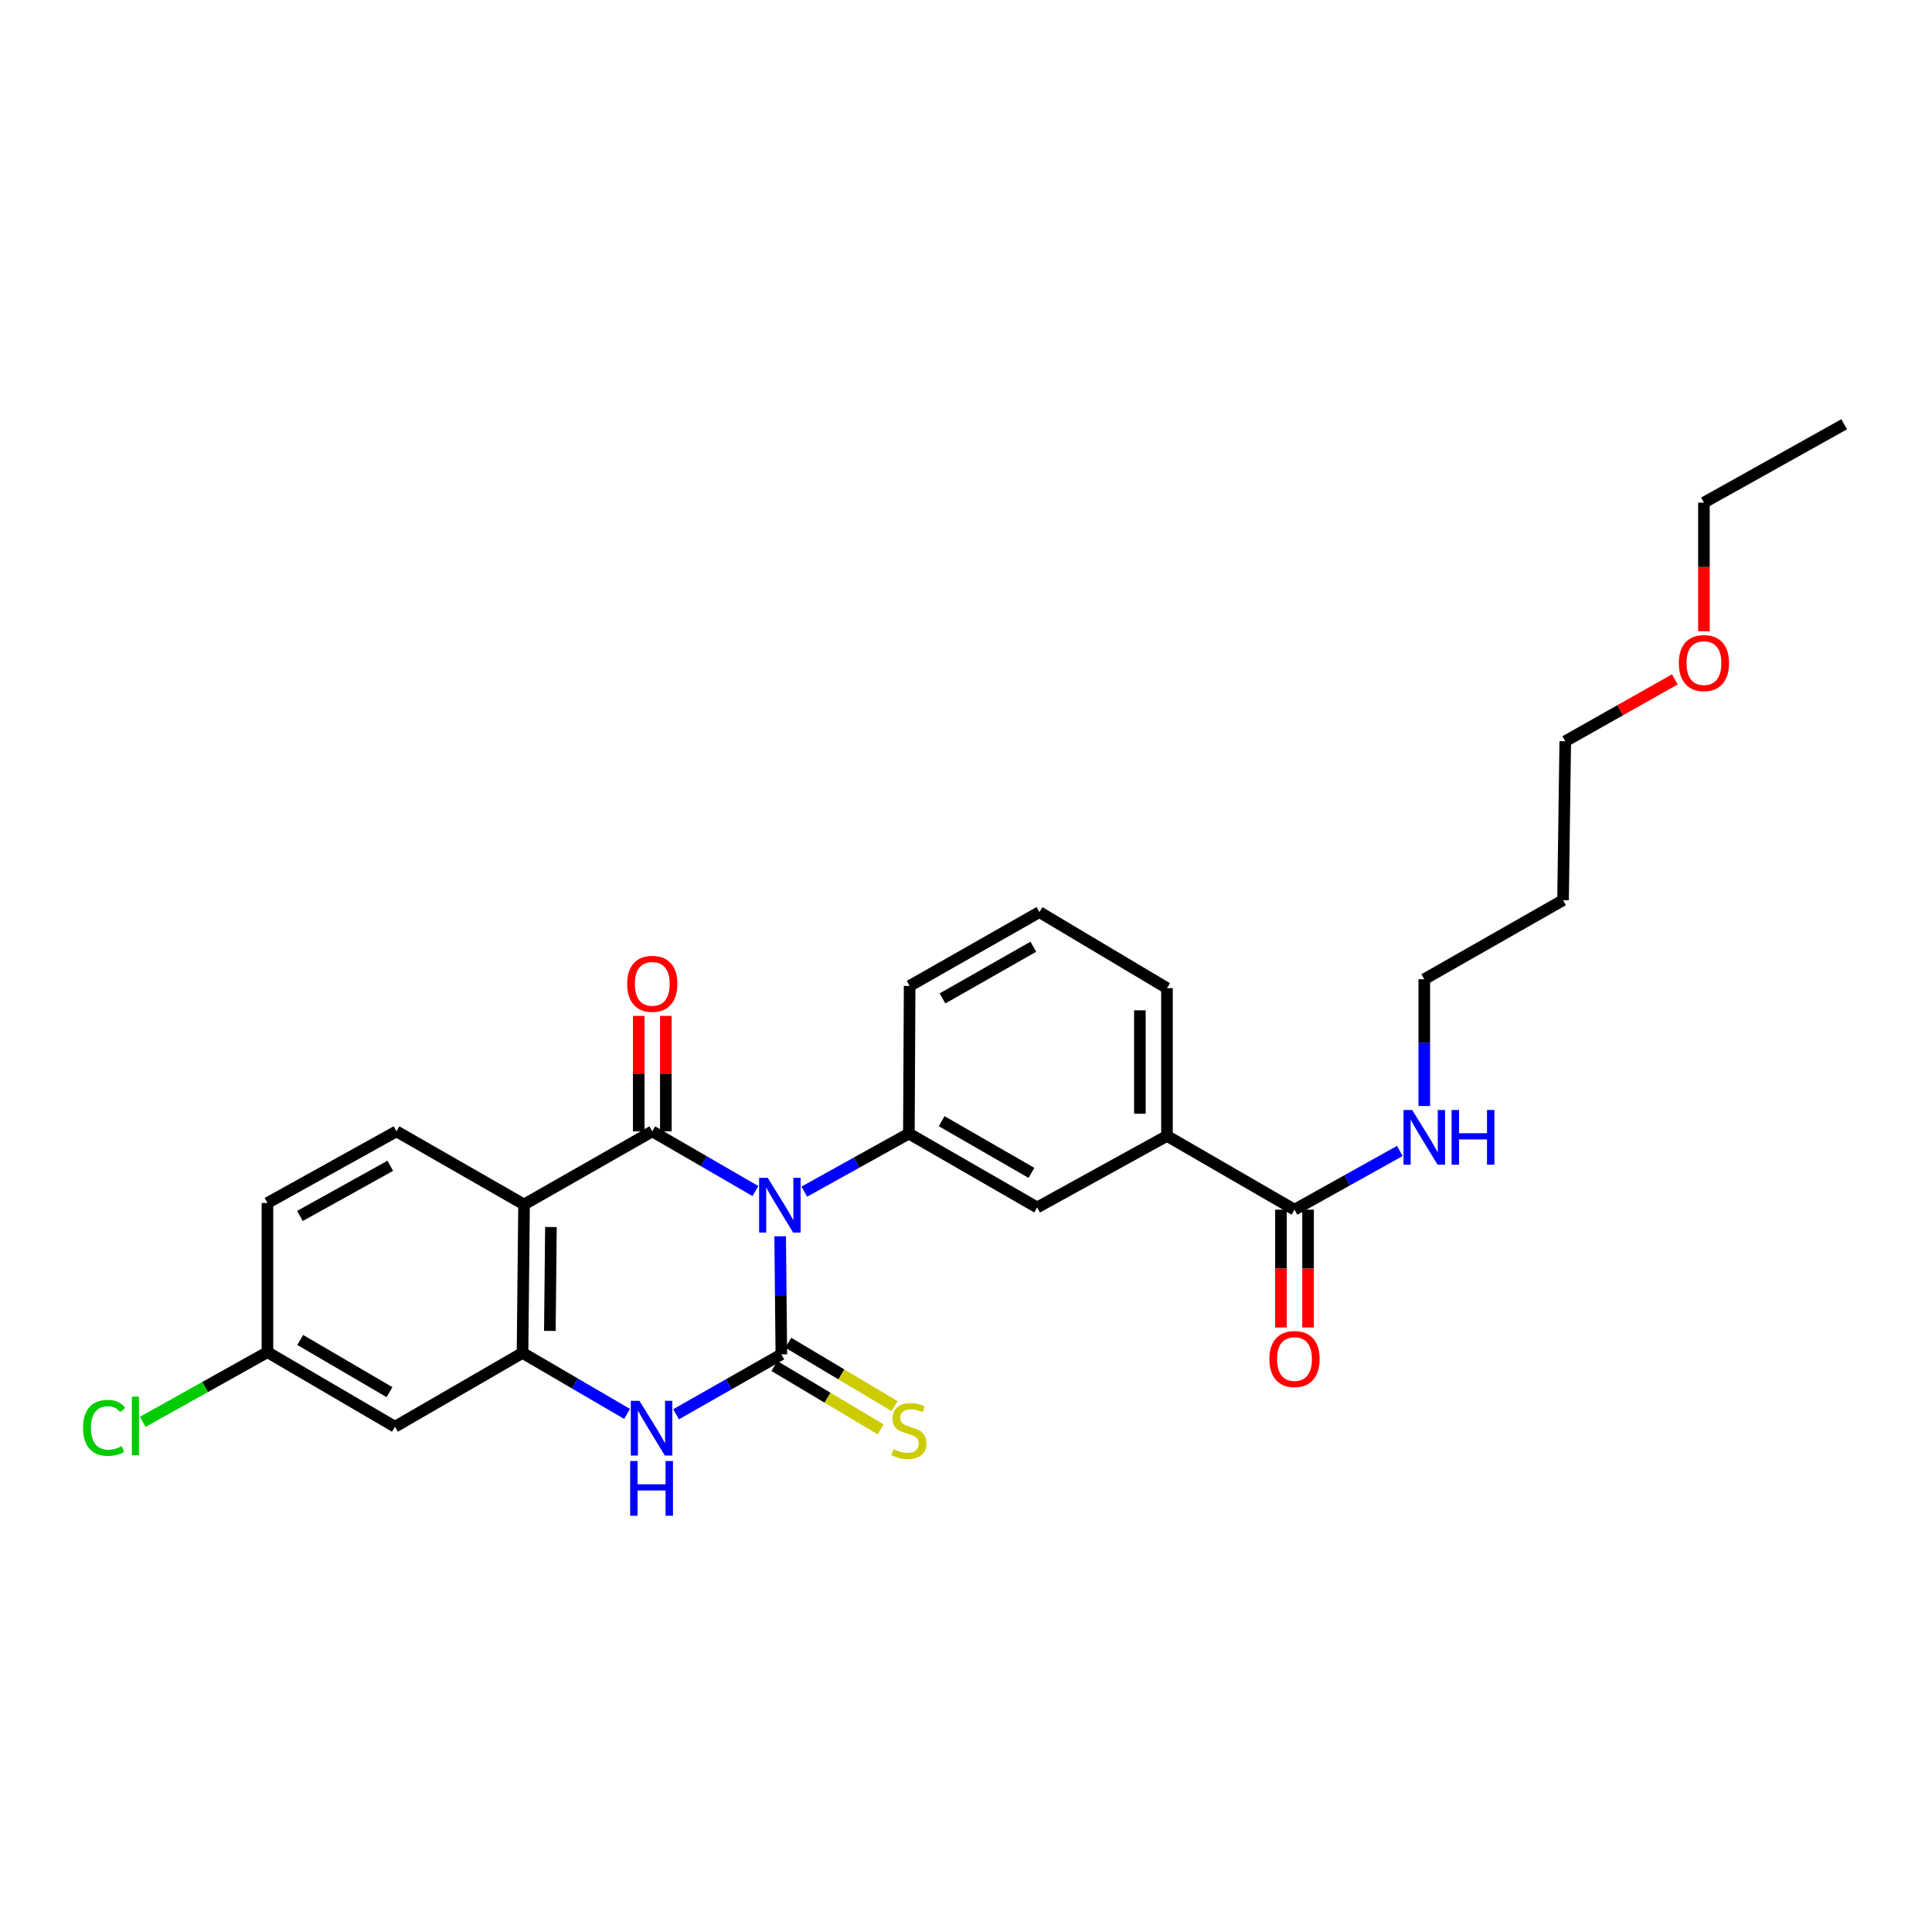 <?xml version='1.0' encoding='iso-8859-1'?>
<svg version='1.1' baseProfile='full'
              xmlns='http://www.w3.org/2000/svg'
                      xmlns:rdkit='http://www.rdkit.org/xml'
                      xmlns:xlink='http://www.w3.org/1999/xlink'
                  xml:space='preserve'
width='1000px' height='1000px' viewBox='0 0 1000 1000'>
<!-- END OF HEADER -->
<rect style='opacity:1.0;fill:#FFFFFF;stroke:none' width='1000' height='1000' x='0' y='0'> </rect>
<path class='bond-0' d='M 403.814,639.905 L 404.12,670.466' style='fill:none;fill-rule:evenodd;stroke:#0000FF;stroke-width:6px;stroke-linecap:butt;stroke-linejoin:miter;stroke-opacity:1' />
<path class='bond-0' d='M 404.12,670.466 L 404.425,701.027' style='fill:none;fill-rule:evenodd;stroke:#000000;stroke-width:6px;stroke-linecap:butt;stroke-linejoin:miter;stroke-opacity:1' />
<path class='bond-1' d='M 391.006,616.493 L 364.315,601.041' style='fill:none;fill-rule:evenodd;stroke:#0000FF;stroke-width:6px;stroke-linecap:butt;stroke-linejoin:miter;stroke-opacity:1' />
<path class='bond-1' d='M 364.315,601.041 L 337.624,585.59' style='fill:none;fill-rule:evenodd;stroke:#000000;stroke-width:6px;stroke-linecap:butt;stroke-linejoin:miter;stroke-opacity:1' />
<path class='bond-5' d='M 416.303,616.79 L 443.367,601.763' style='fill:none;fill-rule:evenodd;stroke:#0000FF;stroke-width:6px;stroke-linecap:butt;stroke-linejoin:miter;stroke-opacity:1' />
<path class='bond-5' d='M 443.367,601.763 L 470.431,586.735' style='fill:none;fill-rule:evenodd;stroke:#000000;stroke-width:6px;stroke-linecap:butt;stroke-linejoin:miter;stroke-opacity:1' />
<path class='bond-3' d='M 404.425,701.027 L 377.173,716.527' style='fill:none;fill-rule:evenodd;stroke:#000000;stroke-width:6px;stroke-linecap:butt;stroke-linejoin:miter;stroke-opacity:1' />
<path class='bond-3' d='M 377.173,716.527 L 349.922,732.028' style='fill:none;fill-rule:evenodd;stroke:#0000FF;stroke-width:6px;stroke-linecap:butt;stroke-linejoin:miter;stroke-opacity:1' />
<path class='bond-7' d='M 400.833,707.051 L 428.335,723.451' style='fill:none;fill-rule:evenodd;stroke:#000000;stroke-width:6px;stroke-linecap:butt;stroke-linejoin:miter;stroke-opacity:1' />
<path class='bond-7' d='M 428.335,723.451 L 455.838,739.852' style='fill:none;fill-rule:evenodd;stroke:#CCCC00;stroke-width:6px;stroke-linecap:butt;stroke-linejoin:miter;stroke-opacity:1' />
<path class='bond-7' d='M 408.017,695.003 L 435.52,711.404' style='fill:none;fill-rule:evenodd;stroke:#000000;stroke-width:6px;stroke-linecap:butt;stroke-linejoin:miter;stroke-opacity:1' />
<path class='bond-7' d='M 435.52,711.404 L 463.022,727.805' style='fill:none;fill-rule:evenodd;stroke:#CCCC00;stroke-width:6px;stroke-linecap:butt;stroke-linejoin:miter;stroke-opacity:1' />
<path class='bond-2' d='M 337.624,585.59 L 271.251,623.44' style='fill:none;fill-rule:evenodd;stroke:#000000;stroke-width:6px;stroke-linecap:butt;stroke-linejoin:miter;stroke-opacity:1' />
<path class='bond-12' d='M 344.637,585.59 L 344.637,555.708' style='fill:none;fill-rule:evenodd;stroke:#000000;stroke-width:6px;stroke-linecap:butt;stroke-linejoin:miter;stroke-opacity:1' />
<path class='bond-12' d='M 344.637,555.708 L 344.637,525.827' style='fill:none;fill-rule:evenodd;stroke:#FF0000;stroke-width:6px;stroke-linecap:butt;stroke-linejoin:miter;stroke-opacity:1' />
<path class='bond-12' d='M 330.61,585.59 L 330.61,555.708' style='fill:none;fill-rule:evenodd;stroke:#000000;stroke-width:6px;stroke-linecap:butt;stroke-linejoin:miter;stroke-opacity:1' />
<path class='bond-12' d='M 330.61,555.708 L 330.61,525.827' style='fill:none;fill-rule:evenodd;stroke:#FF0000;stroke-width:6px;stroke-linecap:butt;stroke-linejoin:miter;stroke-opacity:1' />
<path class='bond-4' d='M 271.251,623.44 L 270.456,700.255' style='fill:none;fill-rule:evenodd;stroke:#000000;stroke-width:6px;stroke-linecap:butt;stroke-linejoin:miter;stroke-opacity:1' />
<path class='bond-4' d='M 285.158,635.107 L 284.602,688.878' style='fill:none;fill-rule:evenodd;stroke:#000000;stroke-width:6px;stroke-linecap:butt;stroke-linejoin:miter;stroke-opacity:1' />
<path class='bond-9' d='M 271.251,623.44 L 205.214,585.59' style='fill:none;fill-rule:evenodd;stroke:#000000;stroke-width:6px;stroke-linecap:butt;stroke-linejoin:miter;stroke-opacity:1' />
<path class='bond-27' d='M 324.576,731.839 L 297.516,716.047' style='fill:none;fill-rule:evenodd;stroke:#0000FF;stroke-width:6px;stroke-linecap:butt;stroke-linejoin:miter;stroke-opacity:1' />
<path class='bond-27' d='M 297.516,716.047 L 270.456,700.255' style='fill:none;fill-rule:evenodd;stroke:#000000;stroke-width:6px;stroke-linecap:butt;stroke-linejoin:miter;stroke-opacity:1' />
<path class='bond-10' d='M 270.456,700.255 L 204.426,738.48' style='fill:none;fill-rule:evenodd;stroke:#000000;stroke-width:6px;stroke-linecap:butt;stroke-linejoin:miter;stroke-opacity:1' />
<path class='bond-8' d='M 470.431,586.735 L 536.835,624.975' style='fill:none;fill-rule:evenodd;stroke:#000000;stroke-width:6px;stroke-linecap:butt;stroke-linejoin:miter;stroke-opacity:1' />
<path class='bond-8' d='M 487.392,580.315 L 533.875,607.083' style='fill:none;fill-rule:evenodd;stroke:#000000;stroke-width:6px;stroke-linecap:butt;stroke-linejoin:miter;stroke-opacity:1' />
<path class='bond-17' d='M 470.431,586.735 L 470.829,510.317' style='fill:none;fill-rule:evenodd;stroke:#000000;stroke-width:6px;stroke-linecap:butt;stroke-linejoin:miter;stroke-opacity:1' />
<path class='bond-6' d='M 670.032,626.121 L 604.026,587.943' style='fill:none;fill-rule:evenodd;stroke:#000000;stroke-width:6px;stroke-linecap:butt;stroke-linejoin:miter;stroke-opacity:1' />
<path class='bond-13' d='M 663.019,626.121 L 663.019,656.61' style='fill:none;fill-rule:evenodd;stroke:#000000;stroke-width:6px;stroke-linecap:butt;stroke-linejoin:miter;stroke-opacity:1' />
<path class='bond-13' d='M 663.019,656.61 L 663.019,687.098' style='fill:none;fill-rule:evenodd;stroke:#FF0000;stroke-width:6px;stroke-linecap:butt;stroke-linejoin:miter;stroke-opacity:1' />
<path class='bond-13' d='M 677.046,626.121 L 677.046,656.61' style='fill:none;fill-rule:evenodd;stroke:#000000;stroke-width:6px;stroke-linecap:butt;stroke-linejoin:miter;stroke-opacity:1' />
<path class='bond-13' d='M 677.046,656.61 L 677.046,687.098' style='fill:none;fill-rule:evenodd;stroke:#FF0000;stroke-width:6px;stroke-linecap:butt;stroke-linejoin:miter;stroke-opacity:1' />
<path class='bond-14' d='M 670.032,626.121 L 697.289,610.931' style='fill:none;fill-rule:evenodd;stroke:#000000;stroke-width:6px;stroke-linecap:butt;stroke-linejoin:miter;stroke-opacity:1' />
<path class='bond-14' d='M 697.289,610.931 L 724.545,595.74' style='fill:none;fill-rule:evenodd;stroke:#0000FF;stroke-width:6px;stroke-linecap:butt;stroke-linejoin:miter;stroke-opacity:1' />
<path class='bond-11' d='M 536.835,624.975 L 604.026,587.943' style='fill:none;fill-rule:evenodd;stroke:#000000;stroke-width:6px;stroke-linecap:butt;stroke-linejoin:miter;stroke-opacity:1' />
<path class='bond-16' d='M 205.214,585.59 L 138.428,622.669' style='fill:none;fill-rule:evenodd;stroke:#000000;stroke-width:6px;stroke-linecap:butt;stroke-linejoin:miter;stroke-opacity:1' />
<path class='bond-16' d='M 202.005,603.415 L 155.255,629.371' style='fill:none;fill-rule:evenodd;stroke:#000000;stroke-width:6px;stroke-linecap:butt;stroke-linejoin:miter;stroke-opacity:1' />
<path class='bond-29' d='M 204.426,738.48 L 138.428,699.881' style='fill:none;fill-rule:evenodd;stroke:#000000;stroke-width:6px;stroke-linecap:butt;stroke-linejoin:miter;stroke-opacity:1' />
<path class='bond-29' d='M 201.608,720.581 L 155.409,693.562' style='fill:none;fill-rule:evenodd;stroke:#000000;stroke-width:6px;stroke-linecap:butt;stroke-linejoin:miter;stroke-opacity:1' />
<path class='bond-28' d='M 604.026,587.943 L 604.026,511.463' style='fill:none;fill-rule:evenodd;stroke:#000000;stroke-width:6px;stroke-linecap:butt;stroke-linejoin:miter;stroke-opacity:1' />
<path class='bond-28' d='M 589.999,576.471 L 589.999,522.935' style='fill:none;fill-rule:evenodd;stroke:#000000;stroke-width:6px;stroke-linecap:butt;stroke-linejoin:miter;stroke-opacity:1' />
<path class='bond-23' d='M 737.208,572.478 L 737.208,539.664' style='fill:none;fill-rule:evenodd;stroke:#0000FF;stroke-width:6px;stroke-linecap:butt;stroke-linejoin:miter;stroke-opacity:1' />
<path class='bond-23' d='M 737.208,539.664 L 737.208,506.85' style='fill:none;fill-rule:evenodd;stroke:#000000;stroke-width:6px;stroke-linecap:butt;stroke-linejoin:miter;stroke-opacity:1' />
<path class='bond-15' d='M 138.428,699.881 L 138.428,622.669' style='fill:none;fill-rule:evenodd;stroke:#000000;stroke-width:6px;stroke-linecap:butt;stroke-linejoin:miter;stroke-opacity:1' />
<path class='bond-18' d='M 138.428,699.881 L 106.158,717.917' style='fill:none;fill-rule:evenodd;stroke:#000000;stroke-width:6px;stroke-linecap:butt;stroke-linejoin:miter;stroke-opacity:1' />
<path class='bond-18' d='M 106.158,717.917 L 73.889,735.952' style='fill:none;fill-rule:evenodd;stroke:#00CC00;stroke-width:6px;stroke-linecap:butt;stroke-linejoin:miter;stroke-opacity:1' />
<path class='bond-21' d='M 470.829,510.317 L 537.996,472.101' style='fill:none;fill-rule:evenodd;stroke:#000000;stroke-width:6px;stroke-linecap:butt;stroke-linejoin:miter;stroke-opacity:1' />
<path class='bond-21' d='M 487.841,516.777 L 534.858,490.025' style='fill:none;fill-rule:evenodd;stroke:#000000;stroke-width:6px;stroke-linecap:butt;stroke-linejoin:miter;stroke-opacity:1' />
<path class='bond-19' d='M 809.028,465.929 L 737.208,506.85' style='fill:none;fill-rule:evenodd;stroke:#000000;stroke-width:6px;stroke-linecap:butt;stroke-linejoin:miter;stroke-opacity:1' />
<path class='bond-24' d='M 809.028,465.929 L 810.173,383.682' style='fill:none;fill-rule:evenodd;stroke:#000000;stroke-width:6px;stroke-linecap:butt;stroke-linejoin:miter;stroke-opacity:1' />
<path class='bond-20' d='M 604.026,511.463 L 537.996,472.101' style='fill:none;fill-rule:evenodd;stroke:#000000;stroke-width:6px;stroke-linecap:butt;stroke-linejoin:miter;stroke-opacity:1' />
<path class='bond-22' d='M 866.893,351.643 L 838.533,367.662' style='fill:none;fill-rule:evenodd;stroke:#FF0000;stroke-width:6px;stroke-linecap:butt;stroke-linejoin:miter;stroke-opacity:1' />
<path class='bond-22' d='M 838.533,367.662 L 810.173,383.682' style='fill:none;fill-rule:evenodd;stroke:#000000;stroke-width:6px;stroke-linecap:butt;stroke-linejoin:miter;stroke-opacity:1' />
<path class='bond-25' d='M 881.954,326.74 L 881.954,293.444' style='fill:none;fill-rule:evenodd;stroke:#FF0000;stroke-width:6px;stroke-linecap:butt;stroke-linejoin:miter;stroke-opacity:1' />
<path class='bond-25' d='M 881.954,293.444 L 881.954,260.148' style='fill:none;fill-rule:evenodd;stroke:#000000;stroke-width:6px;stroke-linecap:butt;stroke-linejoin:miter;stroke-opacity:1' />
<path class='bond-26' d='M 881.954,260.148 L 954.545,219.601' style='fill:none;fill-rule:evenodd;stroke:#000000;stroke-width:6px;stroke-linecap:butt;stroke-linejoin:miter;stroke-opacity:1' />
<path  class='atom-0' d='M 397.393 609.654
L 406.673 624.654
Q 407.593 626.134, 409.073 628.814
Q 410.553 631.494, 410.633 631.654
L 410.633 609.654
L 414.393 609.654
L 414.393 637.974
L 410.513 637.974
L 400.553 621.574
Q 399.393 619.654, 398.153 617.454
Q 396.953 615.254, 396.593 614.574
L 396.593 637.974
L 392.913 637.974
L 392.913 609.654
L 397.393 609.654
' fill='#0000FF'/>
<path  class='atom-4' d='M 330.99 725.076
L 340.27 740.076
Q 341.19 741.556, 342.67 744.236
Q 344.15 746.916, 344.23 747.076
L 344.23 725.076
L 347.99 725.076
L 347.99 753.396
L 344.11 753.396
L 334.15 736.996
Q 332.99 735.076, 331.75 732.876
Q 330.55 730.676, 330.19 729.996
L 330.19 753.396
L 326.51 753.396
L 326.51 725.076
L 330.99 725.076
' fill='#0000FF'/>
<path  class='atom-4' d='M 326.17 756.228
L 330.01 756.228
L 330.01 768.268
L 344.49 768.268
L 344.49 756.228
L 348.33 756.228
L 348.33 784.548
L 344.49 784.548
L 344.49 771.468
L 330.01 771.468
L 330.01 784.548
L 326.17 784.548
L 326.17 756.228
' fill='#0000FF'/>
<path  class='atom-8' d='M 462.431 750.109
Q 462.751 750.229, 464.071 750.789
Q 465.391 751.349, 466.831 751.709
Q 468.311 752.029, 469.751 752.029
Q 472.431 752.029, 473.991 750.749
Q 475.551 749.429, 475.551 747.149
Q 475.551 745.589, 474.751 744.629
Q 473.991 743.669, 472.791 743.149
Q 471.591 742.629, 469.591 742.029
Q 467.071 741.269, 465.551 740.549
Q 464.071 739.829, 462.991 738.309
Q 461.951 736.789, 461.951 734.229
Q 461.951 730.669, 464.351 728.469
Q 466.791 726.269, 471.591 726.269
Q 474.871 726.269, 478.591 727.829
L 477.671 730.909
Q 474.271 729.509, 471.711 729.509
Q 468.951 729.509, 467.431 730.669
Q 465.911 731.789, 465.951 733.749
Q 465.951 735.269, 466.711 736.189
Q 467.511 737.109, 468.631 737.629
Q 469.791 738.149, 471.711 738.749
Q 474.271 739.549, 475.791 740.349
Q 477.311 741.149, 478.391 742.789
Q 479.511 744.389, 479.511 747.149
Q 479.511 751.069, 476.871 753.189
Q 474.271 755.269, 469.911 755.269
Q 467.391 755.269, 465.471 754.709
Q 463.591 754.189, 461.351 753.269
L 462.431 750.109
' fill='#CCCC00'/>
<path  class='atom-13' d='M 324.624 509.236
Q 324.624 502.436, 327.984 498.636
Q 331.344 494.836, 337.624 494.836
Q 343.904 494.836, 347.264 498.636
Q 350.624 502.436, 350.624 509.236
Q 350.624 516.116, 347.224 520.036
Q 343.824 523.916, 337.624 523.916
Q 331.384 523.916, 327.984 520.036
Q 324.624 516.156, 324.624 509.236
M 337.624 520.716
Q 341.944 520.716, 344.264 517.836
Q 346.624 514.916, 346.624 509.236
Q 346.624 503.676, 344.264 500.876
Q 341.944 498.036, 337.624 498.036
Q 333.304 498.036, 330.944 500.836
Q 328.624 503.636, 328.624 509.236
Q 328.624 514.956, 330.944 517.836
Q 333.304 520.716, 337.624 520.716
' fill='#FF0000'/>
<path  class='atom-14' d='M 657.032 703.429
Q 657.032 696.629, 660.392 692.829
Q 663.752 689.029, 670.032 689.029
Q 676.312 689.029, 679.672 692.829
Q 683.032 696.629, 683.032 703.429
Q 683.032 710.309, 679.632 714.229
Q 676.232 718.109, 670.032 718.109
Q 663.792 718.109, 660.392 714.229
Q 657.032 710.349, 657.032 703.429
M 670.032 714.909
Q 674.352 714.909, 676.672 712.029
Q 679.032 709.109, 679.032 703.429
Q 679.032 697.869, 676.672 695.069
Q 674.352 692.229, 670.032 692.229
Q 665.712 692.229, 663.352 695.029
Q 661.032 697.829, 661.032 703.429
Q 661.032 709.149, 663.352 712.029
Q 665.712 714.909, 670.032 714.909
' fill='#FF0000'/>
<path  class='atom-15' d='M 730.948 574.523
L 740.228 589.523
Q 741.148 591.003, 742.628 593.683
Q 744.108 596.363, 744.188 596.523
L 744.188 574.523
L 747.948 574.523
L 747.948 602.843
L 744.068 602.843
L 734.108 586.443
Q 732.948 584.523, 731.708 582.323
Q 730.508 580.123, 730.148 579.443
L 730.148 602.843
L 726.468 602.843
L 726.468 574.523
L 730.948 574.523
' fill='#0000FF'/>
<path  class='atom-15' d='M 751.348 574.523
L 755.188 574.523
L 755.188 586.563
L 769.668 586.563
L 769.668 574.523
L 773.508 574.523
L 773.508 602.843
L 769.668 602.843
L 769.668 589.763
L 755.188 589.763
L 755.188 602.843
L 751.348 602.843
L 751.348 574.523
' fill='#0000FF'/>
<path  class='atom-19' d='M 42.971 739.054
Q 42.971 732.014, 46.251 728.334
Q 49.571 724.614, 55.851 724.614
Q 61.691 724.614, 64.811 728.734
L 62.171 730.894
Q 59.891 727.894, 55.851 727.894
Q 51.571 727.894, 49.291 730.774
Q 47.051 733.614, 47.051 739.054
Q 47.051 744.654, 49.371 747.534
Q 51.731 750.414, 56.291 750.414
Q 59.411 750.414, 63.051 748.534
L 64.171 751.534
Q 62.691 752.494, 60.451 753.054
Q 58.211 753.614, 55.731 753.614
Q 49.571 753.614, 46.251 749.854
Q 42.971 746.094, 42.971 739.054
' fill='#00CC00'/>
<path  class='atom-19' d='M 68.251 722.894
L 71.931 722.894
L 71.931 753.254
L 68.251 753.254
L 68.251 722.894
' fill='#00CC00'/>
<path  class='atom-23' d='M 868.954 343.215
Q 868.954 336.415, 872.314 332.615
Q 875.674 328.815, 881.954 328.815
Q 888.234 328.815, 891.594 332.615
Q 894.954 336.415, 894.954 343.215
Q 894.954 350.095, 891.554 354.015
Q 888.154 357.895, 881.954 357.895
Q 875.714 357.895, 872.314 354.015
Q 868.954 350.135, 868.954 343.215
M 881.954 354.695
Q 886.274 354.695, 888.594 351.815
Q 890.954 348.895, 890.954 343.215
Q 890.954 337.655, 888.594 334.855
Q 886.274 332.015, 881.954 332.015
Q 877.634 332.015, 875.274 334.815
Q 872.954 337.615, 872.954 343.215
Q 872.954 348.935, 875.274 351.815
Q 877.634 354.695, 881.954 354.695
' fill='#FF0000'/>
</svg>
